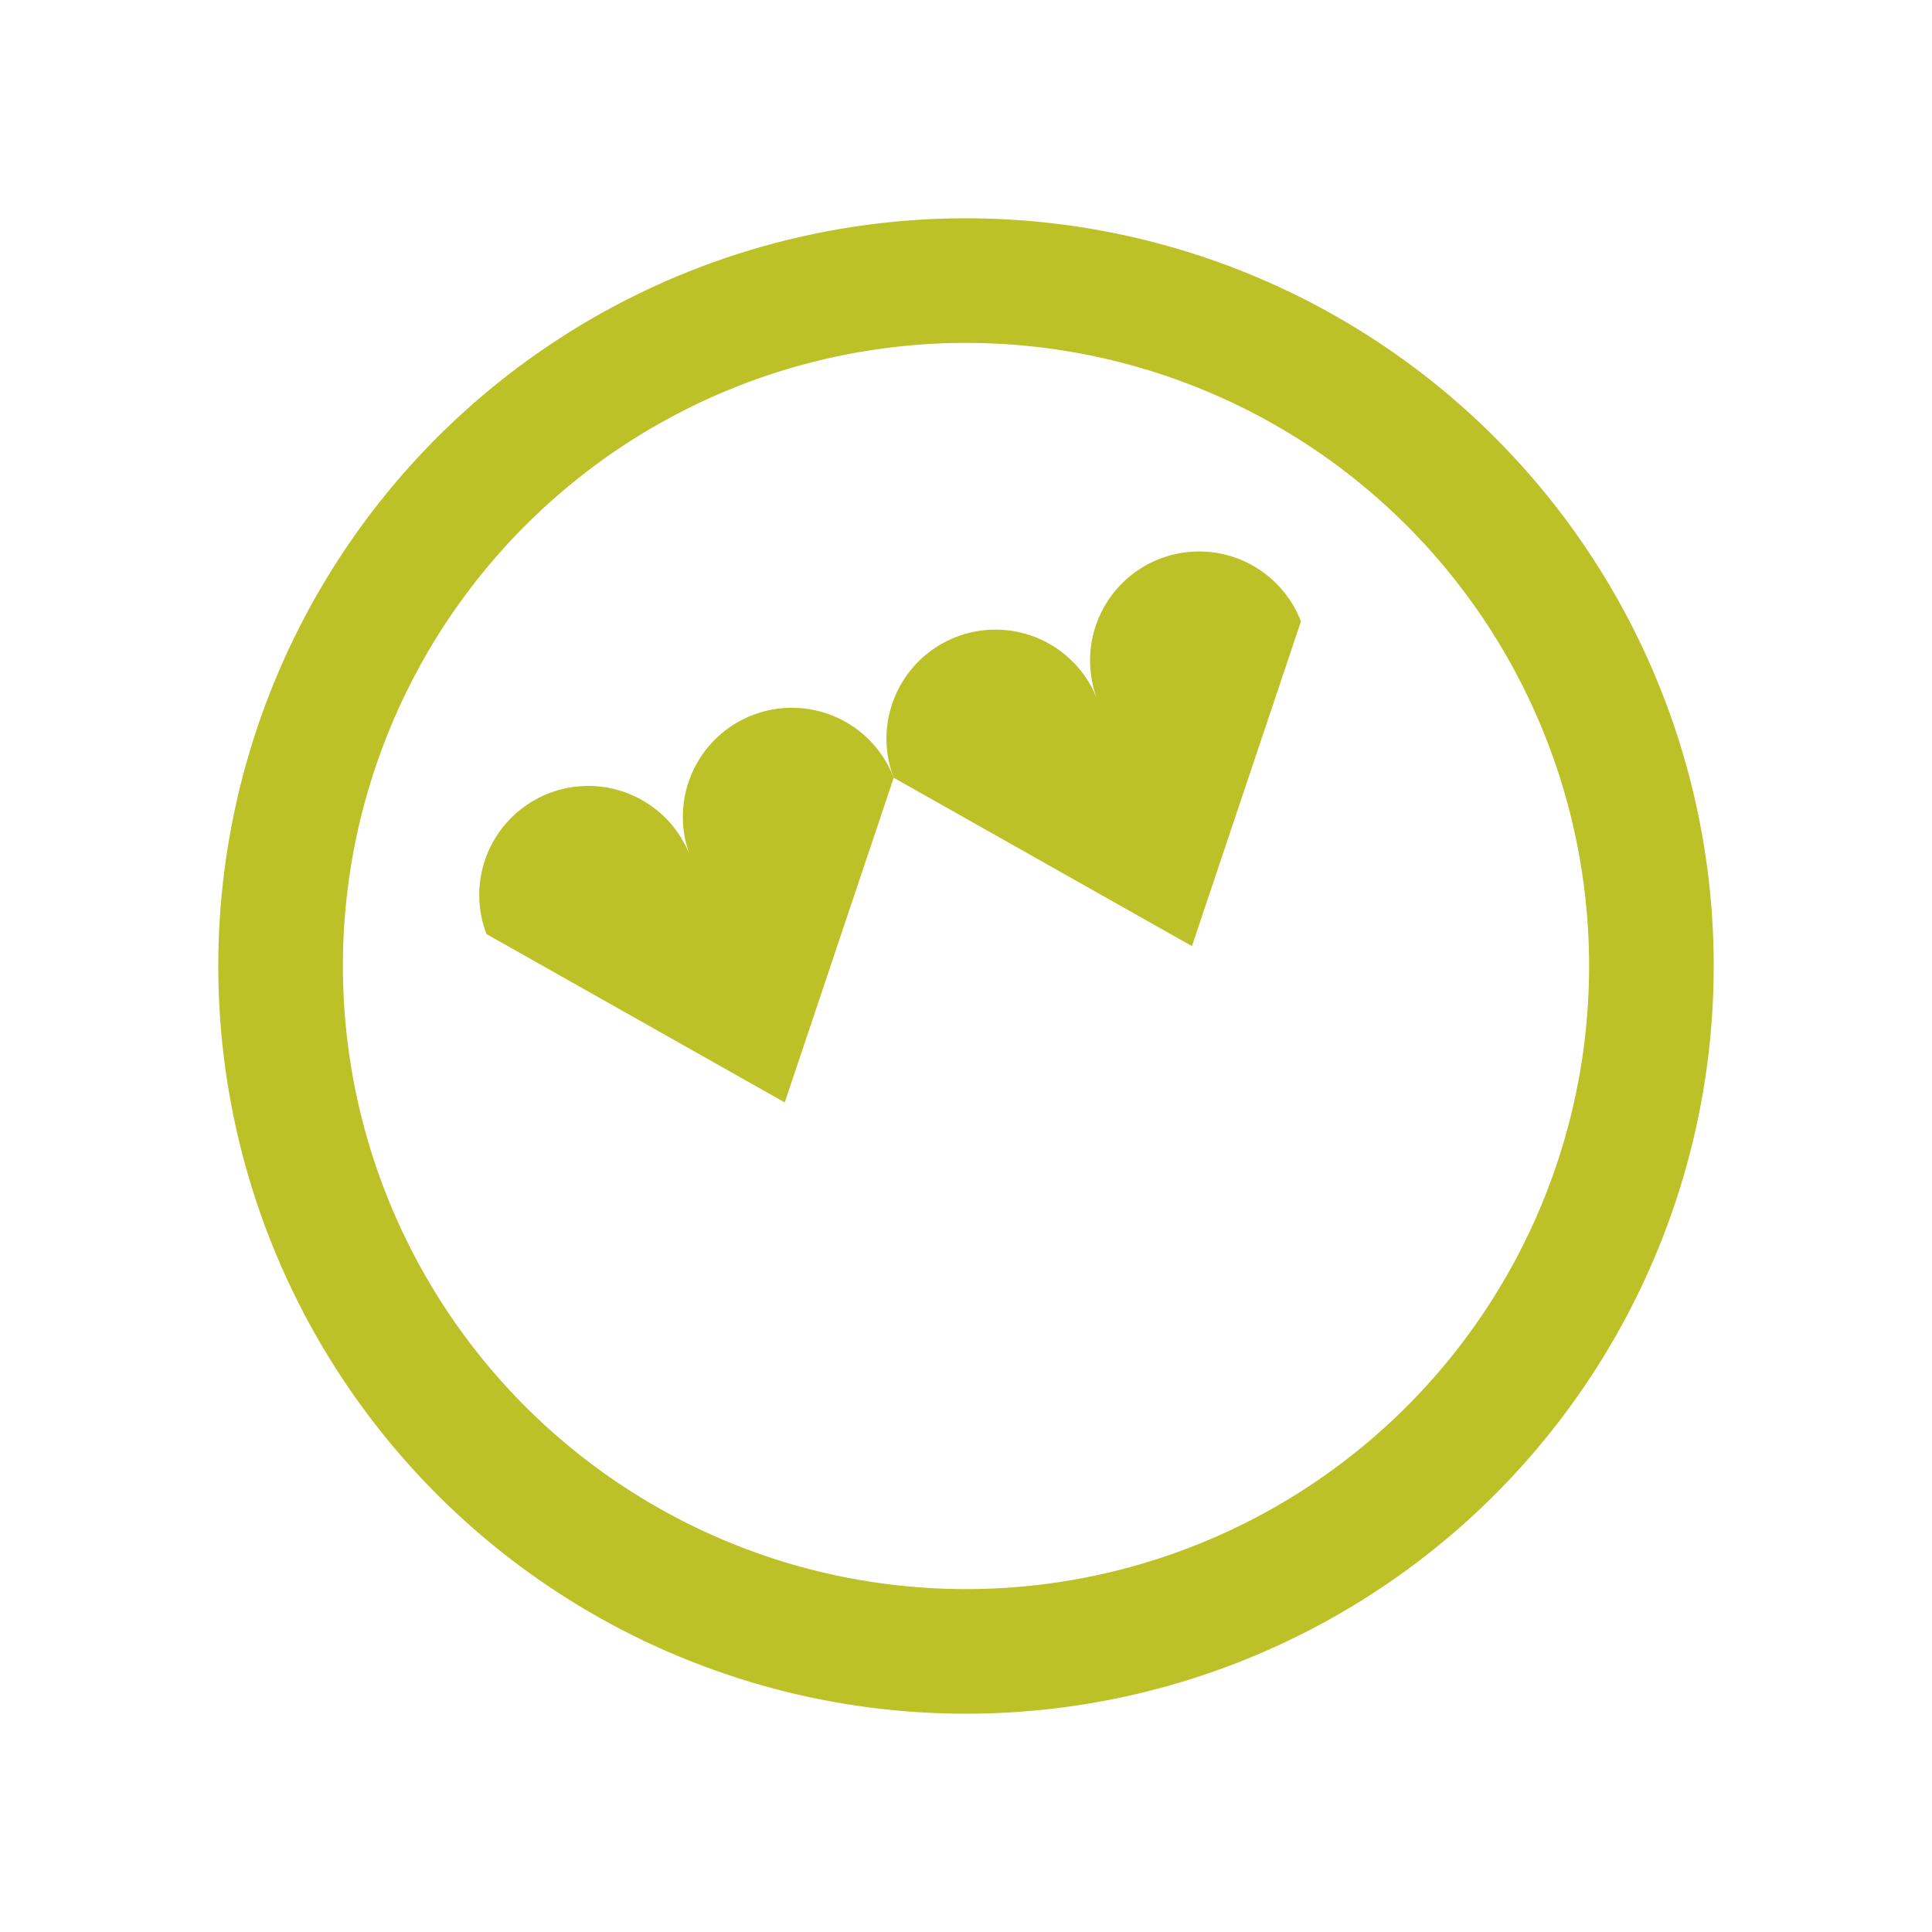 <svg xmlns="http://www.w3.org/2000/svg" width="363.88" height="363.88" viewBox="0 0 363.88 363.88"><g id="ptrn-3a" transform="translate(545.369 470.006) rotate(-21)"><g id="Group_17272" data-name="Group 17272" transform="translate(-376.883 -540)"><path id="Path_32081" data-name="Path 32081" d="M-236.058-540A140.826,140.826,0,0,0-376.883-399.173,140.826,140.826,0,0,0-236.058-258.347,140.826,140.826,0,0,0-95.23-399.173,140.826,140.826,0,0,0-236.058-540Zm0,258.183A117.356,117.356,0,0,1-353.412-399.173,117.356,117.356,0,0,1-236.058-516.529,117.356,117.356,0,0,1-118.7-399.173,117.356,117.356,0,0,1-236.058-281.817Z" transform="translate(376.883 540)" fill="#bcc128"></path></g><g id="Group_17274" data-name="Group 17274" transform="translate(-318.213 -457.687)"><path id="Path_32082" data-name="Path 32082" d="M-230.237-490.3a20.537,20.537,0,0,0-20.537,20.537A20.538,20.538,0,0,0-271.312-490.3a20.537,20.537,0,0,0-20.537,20.537l41.075,49.735,41.075-49.735A20.538,20.538,0,0,0-230.237-490.3Z" transform="translate(374.002 490.296)" fill="#bcc128"></path><g id="Group_17273" data-name="Group 17273"><path id="Path_32083" data-name="Path 32083" d="M-279.842-490.3a20.537,20.537,0,0,0-20.539,20.537A20.537,20.537,0,0,0-320.917-490.3a20.538,20.538,0,0,0-20.539,20.537l41.075,49.735,41.077-49.735A20.538,20.538,0,0,0-279.842-490.3Z" transform="translate(341.456 490.296)" fill="#bcc128"></path></g></g></g></svg>